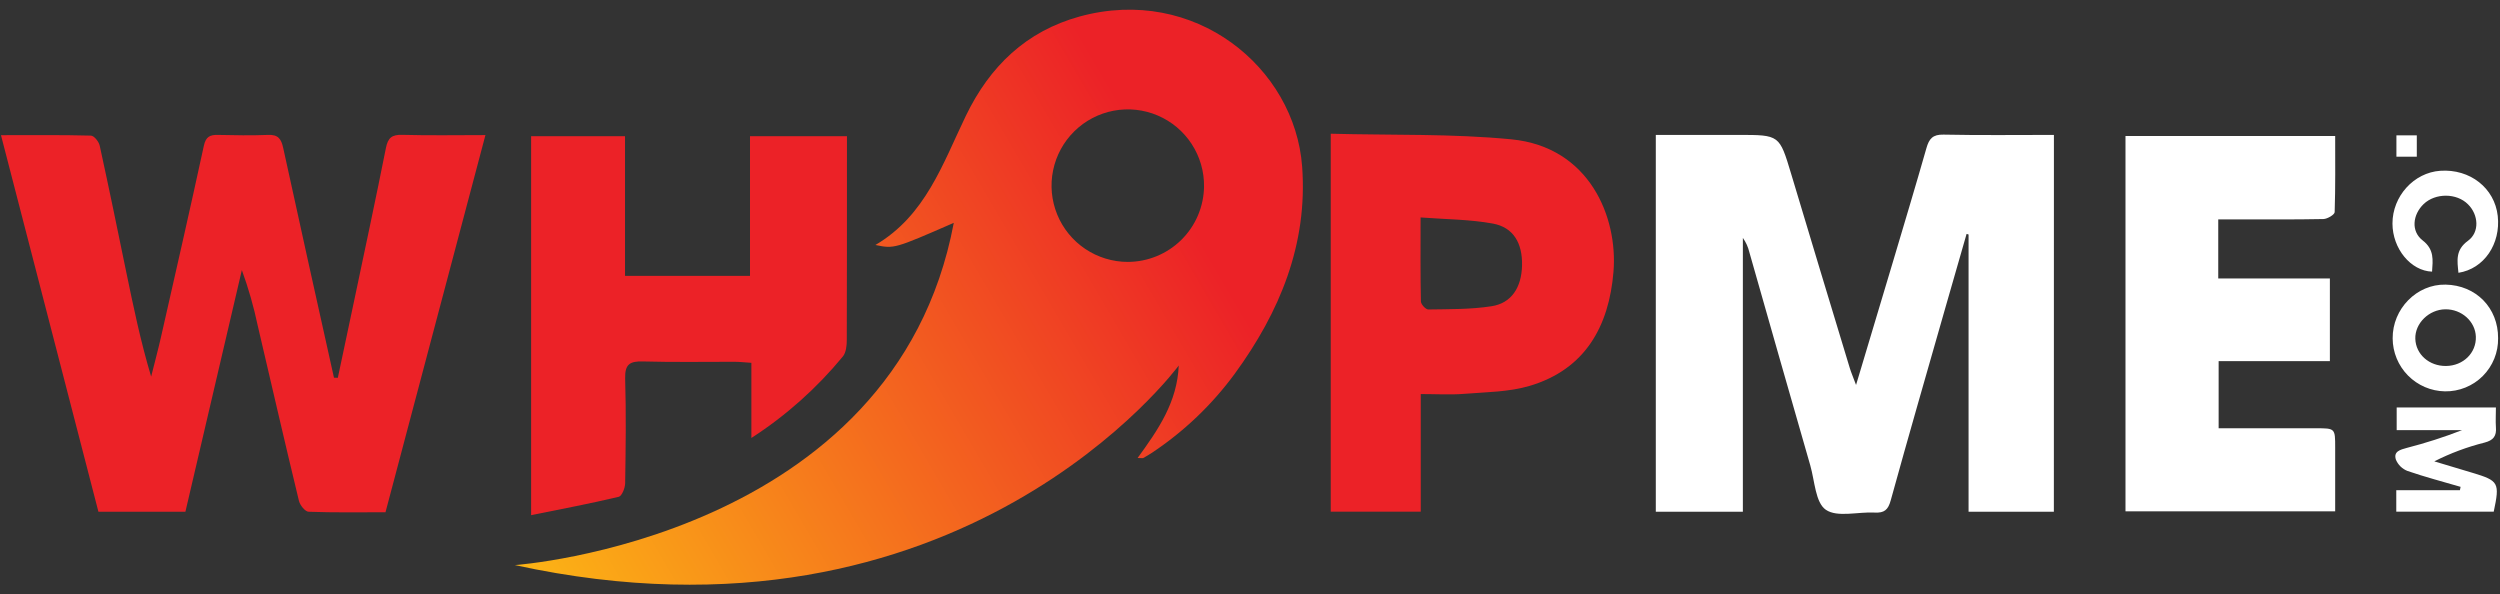 <svg
				xmlns="http://www.w3.org/2000/svg"
				width="143"
				height="34"
				viewBox="0 0 143 34"
				fill="none">
				<rect x="0" y="0" width="143" height="34" fill="#333333" stroke="none"/>
				<path
					d="M117.481 29.272H112.602V13.413L112.489 13.379C112.088 14.791 111.682 16.204 111.271 17.616C110.224 21.283 109.163 24.948 108.149 28.623C107.999 29.171 107.776 29.348 107.232 29.319C106.279 29.267 105.095 29.61 104.438 29.159C103.841 28.752 103.803 27.512 103.549 26.625C102.38 22.562 101.218 18.495 100.062 14.425C99.993 14.131 99.868 13.854 99.692 13.609V29.272H94.712V7.717H99.454C101.787 7.717 101.784 7.717 102.449 9.928C103.561 13.636 104.68 17.343 105.806 21.047C105.884 21.305 105.994 21.554 106.166 22.02C106.916 19.515 107.607 17.221 108.291 14.925C108.931 12.774 109.577 10.626 110.193 8.468C110.344 7.941 110.55 7.686 111.168 7.7C113.249 7.744 115.33 7.717 117.484 7.717L117.481 29.272Z"
					fill="white"
				/>
				<path
					d="M19.324 21.61C19.642 20.11 19.959 18.613 20.275 17.118C20.881 14.234 21.5 11.355 22.074 8.467C22.191 7.881 22.412 7.695 23.015 7.713C24.554 7.757 26.093 7.727 27.767 7.727C25.843 14.991 23.954 22.111 22.05 29.301C20.571 29.301 19.109 29.326 17.658 29.272C17.457 29.272 17.151 28.89 17.097 28.639C16.293 25.312 15.525 21.976 14.746 18.643C14.518 17.558 14.214 16.49 13.834 15.449C12.757 20.047 11.681 24.655 10.605 29.272H5.63C3.781 22.143 1.931 14.987 0.056 7.732C1.835 7.732 3.517 7.713 5.198 7.757C5.38 7.757 5.661 8.11 5.705 8.34C6.228 10.724 6.718 13.116 7.21 15.506C7.625 17.508 8.036 19.51 8.646 21.542C8.842 20.755 9.053 19.973 9.232 19.177C10.051 15.565 10.877 11.955 11.661 8.335C11.773 7.828 11.999 7.707 12.457 7.717C13.413 7.737 14.373 7.757 15.329 7.717C15.912 7.69 16.087 7.946 16.2 8.465C17.153 12.849 18.131 17.226 19.103 21.604L19.324 21.61Z"
					fill="#EC2227"
				/>
				<path
					d="M30.38 29.468V7.789H35.751V15.78H42.9V7.791H48.446V9.235C48.446 12.639 48.446 16.043 48.436 19.447C48.436 19.763 48.398 20.158 48.216 20.385C46.722 22.202 44.956 23.776 42.979 25.052V20.753C42.599 20.729 42.303 20.695 42.01 20.694C40.266 20.694 38.521 20.723 36.773 20.675C36.026 20.655 35.74 20.834 35.759 21.643C35.818 23.64 35.791 25.638 35.759 27.635C35.759 27.907 35.572 28.375 35.392 28.417C33.774 28.802 32.129 29.113 30.38 29.468Z"
					fill="#EC2227"
				/>
				<path
					d="M76.118 7.649C79.608 7.742 83.053 7.639 86.455 7.97C90.928 8.408 92.545 12.428 92.292 15.538C92.038 18.648 90.685 21.128 87.489 22.074C86.306 22.425 84.999 22.427 83.744 22.528C82.963 22.591 82.176 22.54 81.267 22.54V29.269H76.118V7.649ZM81.257 12.447C81.257 14.207 81.243 15.726 81.276 17.241C81.276 17.41 81.554 17.706 81.7 17.702C82.904 17.682 84.12 17.702 85.305 17.518C86.455 17.349 87.036 16.439 87.061 15.177C87.087 13.915 86.573 13.002 85.389 12.788C84.08 12.548 82.728 12.548 81.257 12.438V12.447Z"
					fill="#EC2227"
				/>
				<path
					d="M133.269 15.927V20.657H126.906V24.497H132.48C133.572 24.497 133.572 24.497 133.572 25.598C133.572 26.801 133.572 28.003 133.572 29.25H121.578V7.779H133.572C133.572 9.227 133.59 10.68 133.543 12.131C133.543 12.276 133.127 12.524 132.901 12.529C131.212 12.563 129.522 12.548 127.833 12.548H126.884V15.927H133.269Z"
					fill="white"
				/>
				<path
					d="M137.09 23.307H142.766C142.766 23.716 142.741 24.076 142.766 24.431C142.81 24.937 142.628 25.184 142.114 25.317C141.12 25.566 140.156 25.926 139.242 26.39L141.422 27.044C142.932 27.498 142.993 27.608 142.641 29.269H137.067V28.041H140.707C140.721 27.976 140.732 27.912 140.746 27.848C139.732 27.551 138.702 27.282 137.705 26.938C137.558 26.88 137.424 26.793 137.31 26.683C137.197 26.572 137.107 26.44 137.046 26.294C136.893 25.819 137.295 25.723 137.676 25.618C138.746 25.343 139.798 25.005 140.827 24.605H137.09V23.307Z"
					fill="white"
				/>
				<path
					d="M142.891 19.344C142.898 19.745 142.824 20.144 142.673 20.515C142.523 20.887 142.299 21.225 142.015 21.509C141.732 21.793 141.394 22.016 141.022 22.167C140.65 22.317 140.252 22.392 139.851 22.385C139.055 22.372 138.297 22.047 137.738 21.481C137.179 20.915 136.864 20.153 136.86 19.358C136.845 17.668 138.237 16.248 139.883 16.28C141.631 16.312 142.901 17.616 142.891 19.344ZM139.911 20.934C140.898 20.924 141.65 20.185 141.619 19.26C141.591 18.386 140.803 17.682 139.874 17.692C138.945 17.702 138.127 18.489 138.156 19.381C138.185 20.273 138.955 20.944 139.911 20.934Z"
					fill="white"
				/>
				<path
					d="M140.623 15.604C140.555 14.916 140.438 14.302 141.168 13.773C141.844 13.281 141.775 12.283 141.168 11.685C140.519 11.036 139.31 11.029 138.634 11.67C137.999 12.283 137.899 13.227 138.575 13.751C139.251 14.274 139.158 14.876 139.114 15.538C137.891 15.494 136.85 14.219 136.849 12.784C136.849 11.224 138.07 9.874 139.582 9.769C141.285 9.651 142.694 10.757 142.871 12.352C143.048 13.947 142.092 15.376 140.623 15.604Z"
					fill="white"
				/>
				<path
					d="M138.241 8.963H137.075V7.742H138.241V8.963Z"
					fill="white"
				/>
				<path
					d="M74.483 9.531C74.068 3.86 68.339 -0.857 61.759 0.943C58.698 1.787 56.617 3.787 55.245 6.629C53.928 9.357 52.94 12.335 50.073 14.013C51.147 14.234 51.147 14.234 54.556 12.747C51.162 30.806 29.45 32.323 29.45 32.323C54.983 37.898 67.424 20.907 67.424 20.907C67.339 22.991 66.263 24.561 65.07 26.198C65.29 26.198 65.354 26.216 65.395 26.198C65.564 26.103 65.733 26.003 65.901 25.893C67.731 24.675 69.332 23.145 70.632 21.373C73.203 17.847 74.808 13.974 74.483 9.531ZM64.496 14.981C63.632 14.978 62.788 14.718 62.071 14.235C61.354 13.752 60.797 13.066 60.471 12.266C60.145 11.466 60.063 10.586 60.238 9.74C60.412 8.893 60.834 8.117 61.45 7.511C62.066 6.904 62.848 6.495 63.697 6.333C64.546 6.172 65.424 6.267 66.22 6.606C67.015 6.945 67.691 7.512 68.163 8.236C68.636 8.961 68.882 9.809 68.871 10.673C68.855 11.822 68.387 12.919 67.568 13.725C66.749 14.531 65.645 14.982 64.496 14.981Z"
					fill="url(#paint0_linear_643_11813)"
				/>
				<defs>
					<linearGradient
						id="paint0_linear_643_11813"
						x1="28.33"
						y1="34.007"
						x2="67.226"
						y2="11.232"
						gradientUnits="userSpaceOnUse">
						<stop stop-color="#FDBB14" />
						<stop offset="1" stop-color="#EC2227" />
					</linearGradient>
				</defs>
			</svg>